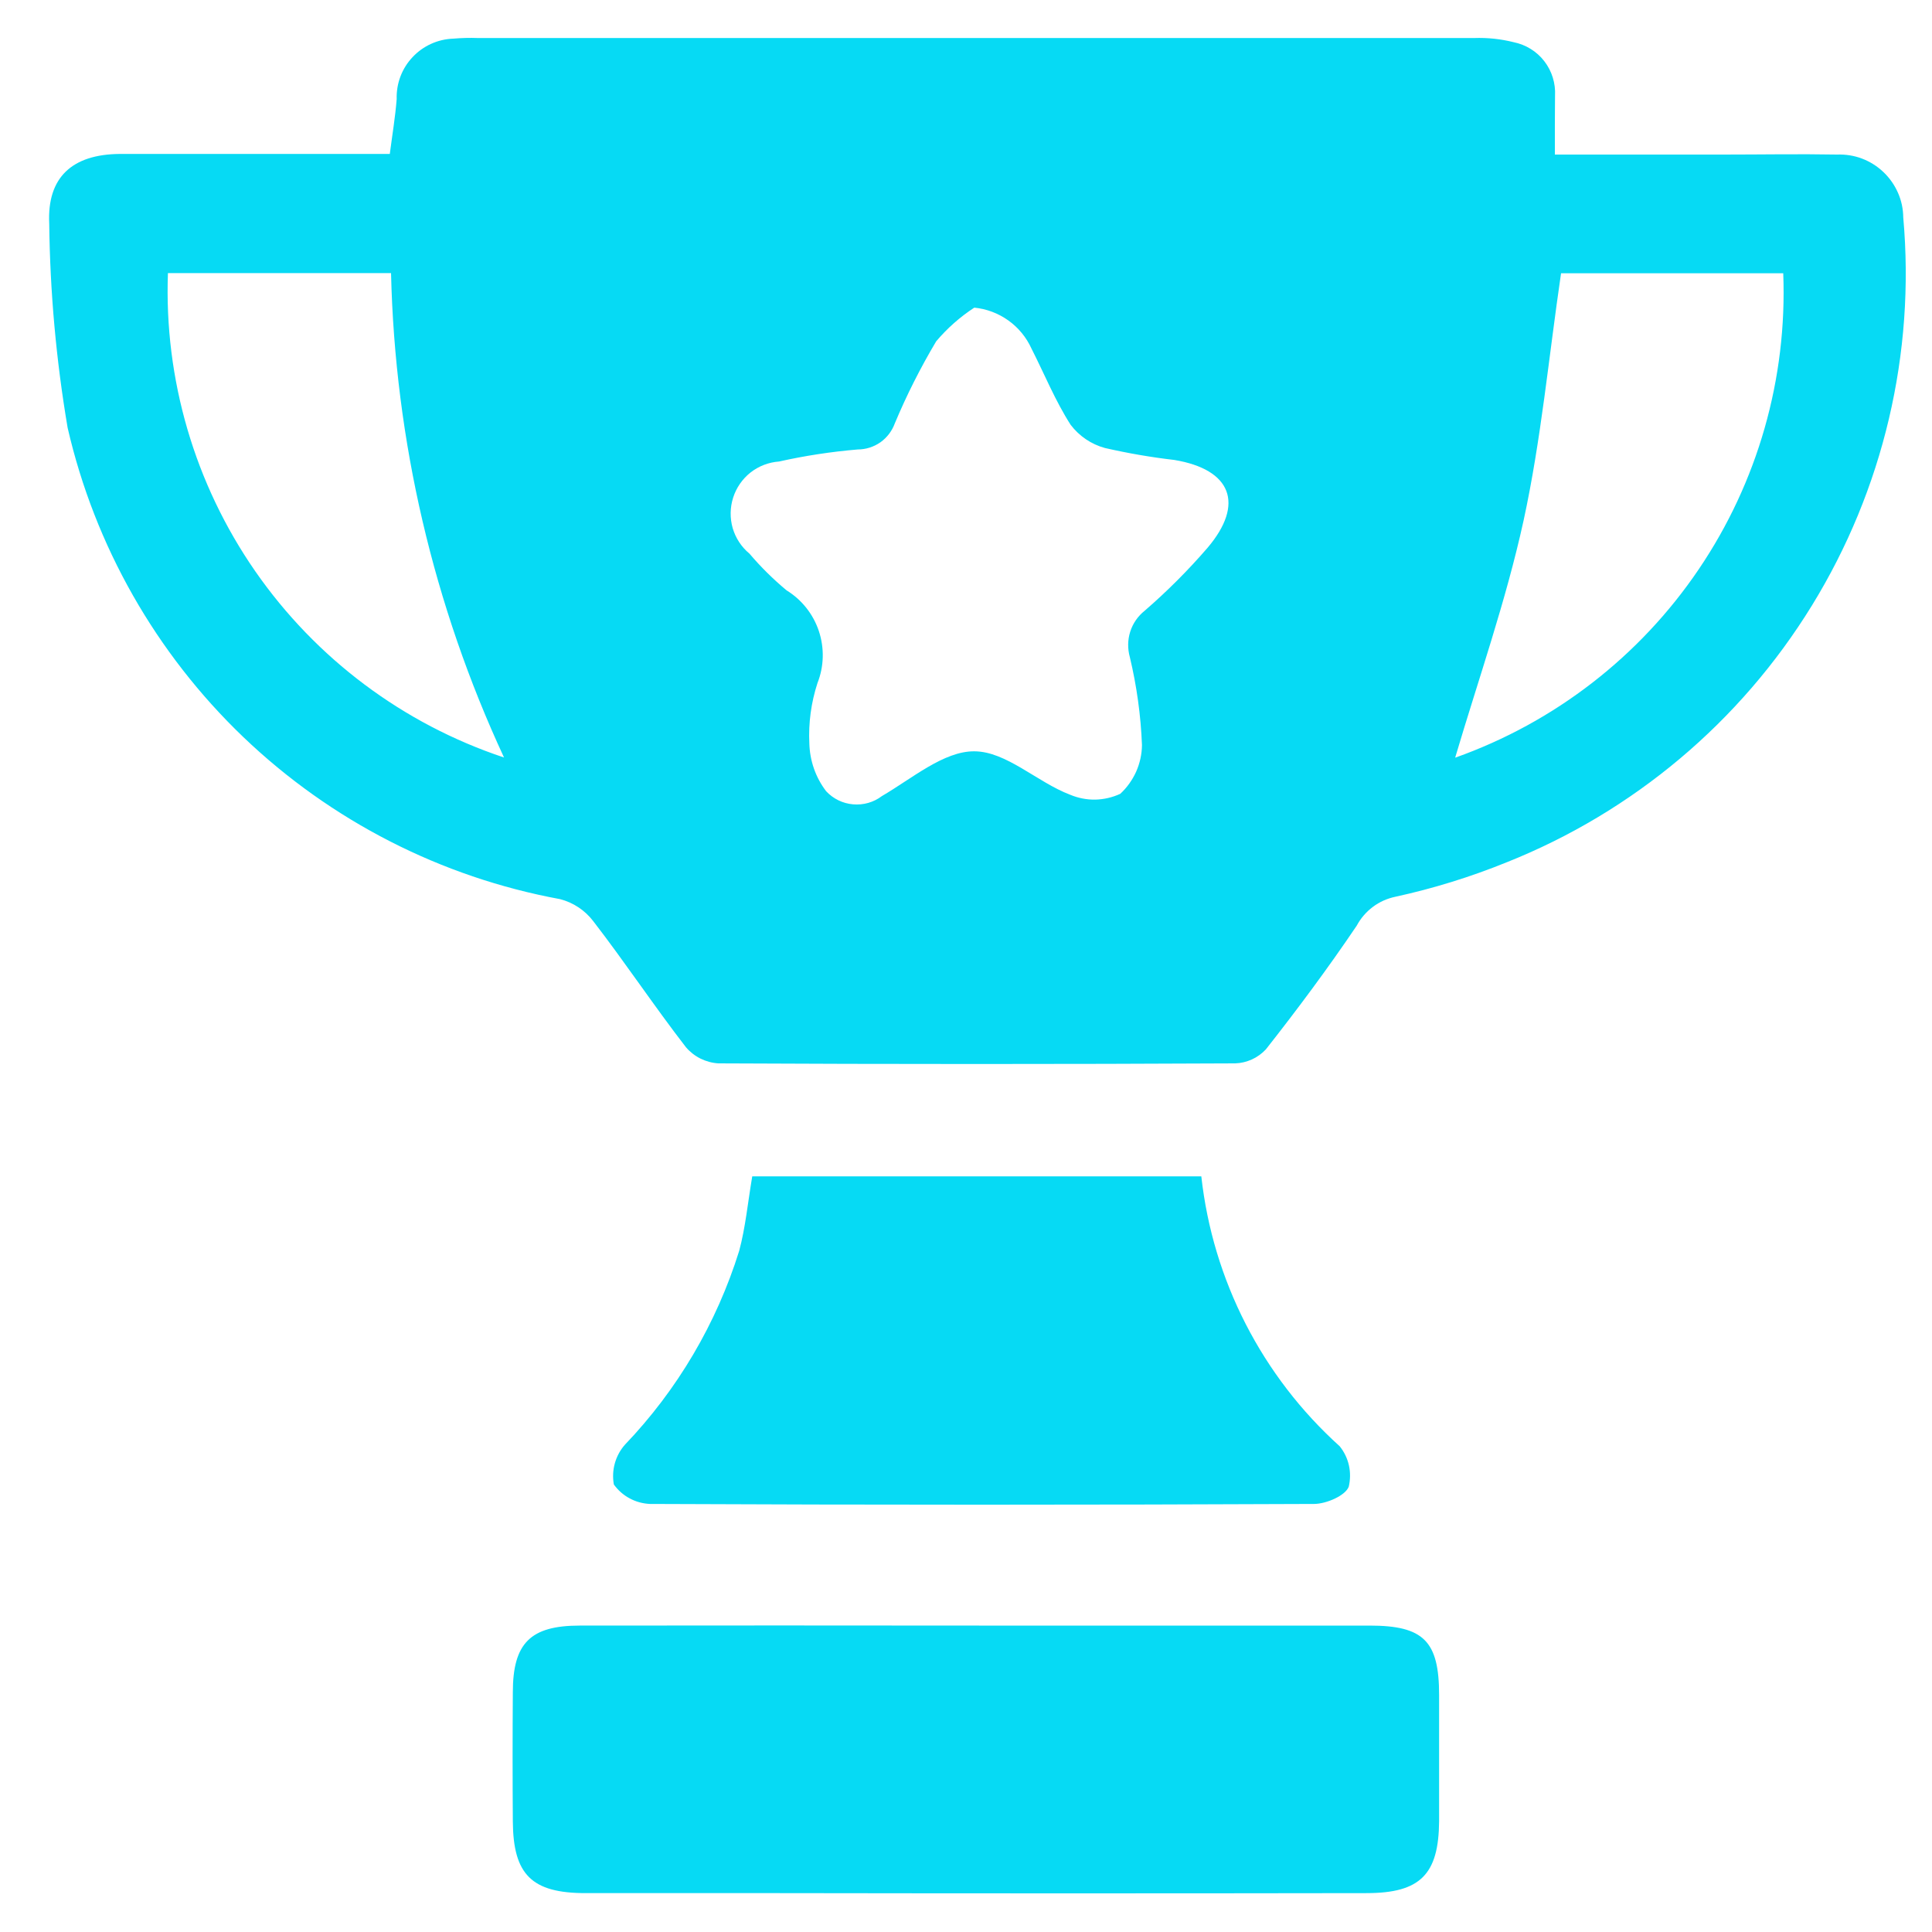 <svg width="25" height="25" viewBox="0 0 25 25" fill="none" xmlns="http://www.w3.org/2000/svg">
<path d="M20.12 2H22.299C22.79 2 23.28 1.991 23.771 2C23.881 1.996 23.991 2.013 24.094 2.052C24.197 2.091 24.291 2.15 24.371 2.226C24.451 2.302 24.515 2.393 24.559 2.493C24.604 2.594 24.627 2.703 24.628 2.813C24.785 4.571 24.37 6.334 23.445 7.837C22.52 9.341 21.134 10.506 19.494 11.159C19.028 11.348 18.547 11.497 18.056 11.604C17.951 11.626 17.851 11.67 17.765 11.735C17.678 11.8 17.607 11.883 17.556 11.978C17.186 12.526 16.791 13.057 16.381 13.578C16.33 13.633 16.268 13.678 16.2 13.709C16.131 13.74 16.057 13.758 15.982 13.76C13.752 13.771 11.524 13.771 9.296 13.76C9.215 13.755 9.137 13.734 9.064 13.698C8.992 13.662 8.928 13.612 8.876 13.551C8.463 13.017 8.087 12.451 7.676 11.919C7.569 11.779 7.418 11.679 7.248 11.635C5.706 11.351 4.281 10.621 3.149 9.538C2.017 8.454 1.226 7.062 0.875 5.535C0.727 4.661 0.647 3.778 0.637 2.892C0.608 2.292 0.937 1.997 1.549 1.992C2.702 1.992 3.855 1.992 5.044 1.992C5.076 1.745 5.115 1.514 5.133 1.282C5.127 1.081 5.2 0.886 5.338 0.74C5.475 0.593 5.665 0.507 5.866 0.5C5.971 0.491 6.077 0.488 6.184 0.492C10.481 0.492 14.778 0.492 19.076 0.492C19.248 0.486 19.42 0.504 19.587 0.546C19.744 0.578 19.886 0.665 19.984 0.793C20.082 0.92 20.131 1.079 20.122 1.24C20.119 1.487 20.12 1.722 20.12 2ZM12.607 3.981C12.422 4.102 12.256 4.249 12.114 4.417C11.911 4.758 11.732 5.112 11.579 5.478C11.543 5.577 11.478 5.662 11.393 5.723C11.307 5.783 11.204 5.816 11.1 5.816C10.757 5.845 10.416 5.897 10.081 5.972C9.946 5.982 9.818 6.031 9.712 6.114C9.606 6.198 9.528 6.311 9.487 6.439C9.446 6.567 9.444 6.704 9.481 6.834C9.519 6.963 9.594 7.078 9.698 7.164C9.844 7.336 10.004 7.494 10.178 7.639C10.375 7.76 10.523 7.947 10.596 8.166C10.669 8.386 10.663 8.624 10.578 8.839C10.496 9.091 10.46 9.356 10.473 9.621C10.479 9.844 10.554 10.06 10.69 10.238C10.781 10.336 10.905 10.397 11.039 10.408C11.172 10.42 11.306 10.382 11.412 10.301C11.8 10.075 12.213 9.719 12.607 9.722C13.021 9.722 13.421 10.122 13.848 10.284C13.951 10.327 14.062 10.349 14.174 10.347C14.285 10.344 14.395 10.319 14.496 10.272C14.584 10.191 14.653 10.093 14.702 9.985C14.75 9.876 14.776 9.759 14.777 9.64C14.762 9.257 14.709 8.876 14.62 8.503C14.59 8.395 14.591 8.281 14.625 8.174C14.659 8.067 14.724 7.973 14.812 7.903C15.102 7.652 15.375 7.379 15.626 7.088C16.108 6.52 15.934 6.075 15.197 5.952C14.895 5.917 14.594 5.865 14.297 5.797C14.121 5.749 13.965 5.643 13.854 5.497C13.655 5.187 13.515 4.84 13.347 4.51C13.281 4.365 13.178 4.239 13.047 4.146C12.918 4.054 12.765 3.996 12.607 3.981ZM18.831 9.804C20.115 9.348 21.219 8.494 21.982 7.366C22.745 6.239 23.128 4.897 23.075 3.536H20.2C20.04 4.624 19.942 5.692 19.715 6.736C19.486 7.78 19.133 8.781 18.831 9.8V9.804ZM5.06 3.534H2.173C2.123 4.908 2.519 6.262 3.303 7.392C4.088 8.522 5.217 9.368 6.522 9.802C5.609 7.835 5.111 5.702 5.06 3.534Z" fill="#06DAF4"/>
<path d="M12.67 21.035C14.354 21.035 16.038 21.035 17.722 21.035C18.422 21.035 18.622 21.235 18.622 21.935C18.622 22.478 18.622 23.022 18.622 23.565C18.617 24.255 18.379 24.496 17.685 24.497C15.152 24.501 12.618 24.501 10.085 24.497C9.25 24.497 8.414 24.497 7.579 24.497C6.879 24.497 6.641 24.257 6.636 23.57C6.632 23.014 6.632 22.457 6.636 21.9C6.636 21.263 6.863 21.036 7.498 21.035C9.223 21.033 10.947 21.033 12.67 21.035Z" fill="#06DAF4"/>
<path d="M9.734 15.222H15.545C15.694 16.566 16.331 17.809 17.336 18.715C17.394 18.787 17.435 18.872 17.455 18.962C17.475 19.053 17.474 19.146 17.453 19.237C17.41 19.354 17.162 19.46 17.005 19.461C14.138 19.474 11.274 19.474 8.411 19.461C8.319 19.457 8.229 19.433 8.148 19.389C8.067 19.346 7.997 19.284 7.943 19.209C7.927 19.118 7.931 19.024 7.956 18.935C7.981 18.846 8.025 18.764 8.086 18.695C8.766 17.984 9.272 17.125 9.565 16.186C9.647 15.881 9.676 15.564 9.734 15.222Z" fill="#06DAF4"/>
</svg>
